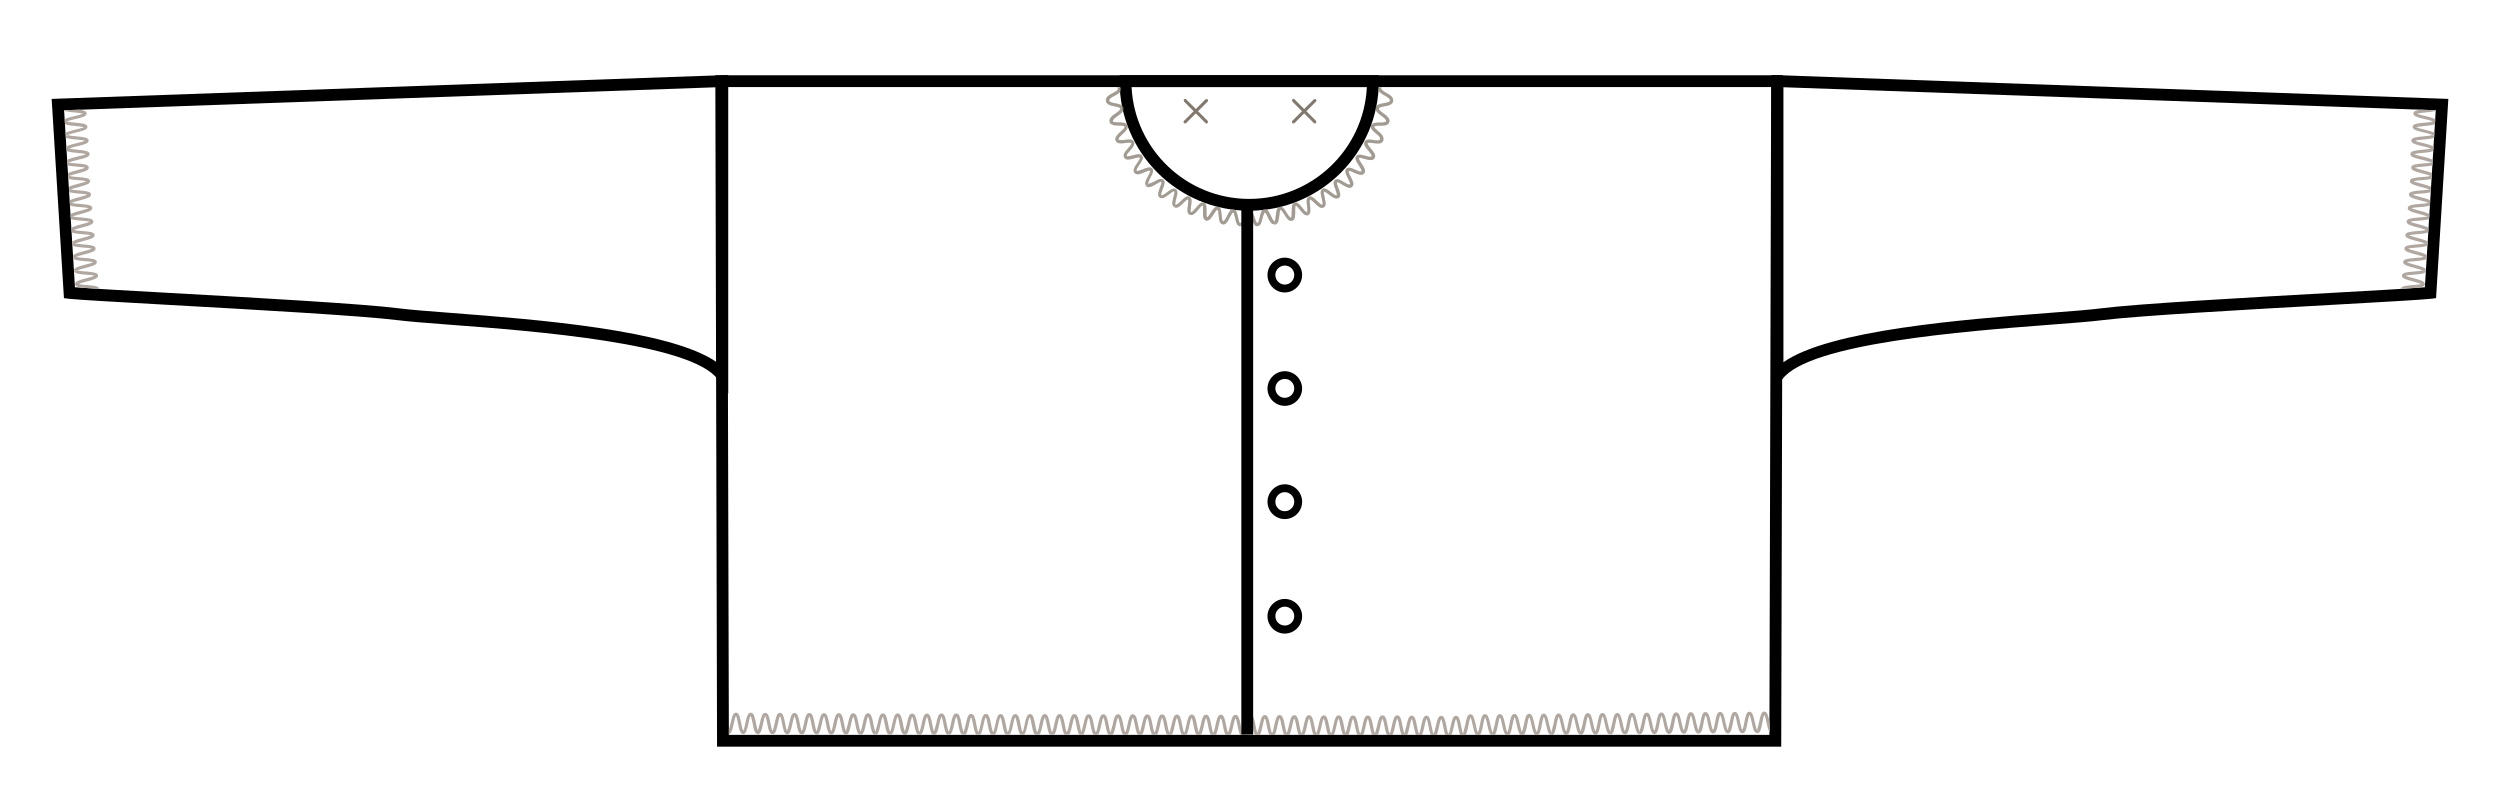 <?xml version="1.0" encoding="UTF-8"?><svg id="Livello_1" xmlns="http://www.w3.org/2000/svg" xmlns:xlink="http://www.w3.org/1999/xlink" viewBox="0 0 158.74 51.02"><defs><style>.cls-1,.cls-2,.cls-3,.cls-4,.cls-5,.cls-6,.cls-7{fill:none;}.cls-2{opacity:.5;}.cls-3{clip-path:url(#clippath-3);}.cls-4{clip-path:url(#clippath-4);}.cls-5{clip-path:url(#clippath-2);}.cls-6{clip-path:url(#clippath-1);}.cls-8{fill:#afa7a0;}.cls-9{fill:#82796e;}.cls-7{clip-path:url(#clippath);}</style><clipPath id="clippath"><polygon class="cls-1" points="46.3 40.26 46.28 46.63 112.38 46.69 112.4 41.66 46.3 40.26"/></clipPath><clipPath id="clippath-1"><polygon class="cls-1" points="7.91 6.86 4.07 7 4.77 18.24 8.72 18.49 7.91 6.86"/></clipPath><clipPath id="clippath-2"><polygon class="cls-1" points="150.83 6.86 154.67 7 153.97 18.24 150.02 18.49 150.83 6.86"/></clipPath><clipPath id="clippath-3"><rect class="cls-1" x="68.98" y="5.54" width="22.43" height="11.63"/></clipPath><clipPath id="clippath-4"><rect class="cls-1" x="68.98" y="5.54" width="22.43" height="11.63"/></clipPath></defs><path class="cls-1" d="m87.34,5.15h25.53l-.11,41.88H45.95l-.11-41.88h41.51Z"/><path d="m113.1,47.41H45.53l-.11-42.63h67.79l-.11,42.63Zm-66.82-.75h66.07l.11-41.13H46.17l.11,41.13Z"/><g class="cls-7"><path class="cls-8" d="m61.18,46.67c-.2,0-.26-.29-.33-.67-.03-.16-.08-.42-.13-.49-.05.07-.11.33-.14.49-.08.37-.14.66-.34.66h0c-.2,0-.26-.29-.33-.66-.03-.16-.08-.42-.13-.49-.05.07-.11.33-.14.49-.08.37-.14.66-.34.66h0v-.2s.1-.33.14-.5c.08-.37.14-.66.34-.66h0c.2,0,.26.29.33.66.03.16.08.42.13.49.05-.07.11-.33.14-.49.08-.37.14-.66.34-.66h0c.2,0,.26.29.33.66.03.17.09.47.15.51v.2Z"/><path class="cls-8" d="m59.32,46.67c-.2,0-.26-.29-.33-.66-.03-.16-.08-.42-.13-.49-.05.07-.11.33-.14.49-.08.37-.14.66-.34.66h0c-.2,0-.26-.29-.33-.66-.03-.16-.08-.42-.13-.49-.05.07-.11.33-.14.49-.08.37-.14.66-.34.66h0v-.2s.1-.33.14-.5c.08-.37.14-.66.34-.66h0c.2,0,.26.29.33.66.03.16.08.42.13.49.05-.07.11-.33.14-.49.08-.37.14-.66.34-.66h0c.2,0,.26.29.33.66.03.17.09.47.15.51v.2Z"/><path class="cls-8" d="m57.45,46.66c-.2,0-.26-.29-.33-.66-.03-.16-.08-.42-.13-.49-.05.07-.11.33-.14.49-.08.37-.14.66-.34.66h0c-.2,0-.26-.29-.33-.66-.03-.16-.08-.42-.13-.49-.05.07-.11.33-.14.49-.08.37-.14.66-.33.66h0v-.2s.1-.33.14-.5c.08-.37.14-.66.34-.66h0c.2,0,.26.29.33.66.03.16.08.42.13.49.05-.07.11-.33.14-.49.08-.37.14-.66.34-.66h0c.2,0,.26.29.33.66.03.17.09.47.15.51l-.02.2Z"/><path class="cls-8" d="m55.58,46.65c-.2,0-.26-.29-.33-.66-.03-.16-.08-.42-.13-.49-.05.07-.11.33-.14.49-.08.37-.14.66-.34.66h0c-.2,0-.26-.29-.33-.66-.03-.16-.08-.42-.13-.49-.05.07-.11.33-.14.49-.08.37-.14.66-.34.66h0v-.2s.1-.33.14-.5c.08-.37.14-.66.34-.66h0c.2,0,.26.29.33.66.03.16.08.42.13.49.05-.07.11-.33.14-.49.08-.37.14-.66.34-.66h0c.2,0,.26.29.33.66.03.17.09.47.15.51v.2Z"/><path class="cls-8" d="m53.72,46.64c-.2,0-.26-.29-.33-.66-.03-.16-.08-.42-.13-.49-.05.07-.11.33-.14.49-.08.37-.14.66-.34.66h0c-.2,0-.26-.29-.33-.66-.03-.16-.08-.42-.13-.49-.05.07-.11.33-.14.49-.08.37-.14.66-.34.66h0v-.2s.1-.33.14-.5c.08-.37.14-.66.34-.66h0c.2,0,.26.29.33.66.03.16.08.42.13.49.05-.07.11-.33.14-.49.08-.37.14-.66.34-.66h0c.2,0,.26.29.33.66.03.17.09.47.15.51v.2Z"/><path class="cls-8" d="m51.85,46.63c-.2,0-.26-.29-.33-.66-.03-.16-.08-.42-.13-.49-.05.07-.11.33-.14.49-.08.37-.14.66-.34.66h0c-.2,0-.26-.29-.33-.66-.03-.16-.08-.42-.13-.49-.05.07-.11.33-.14.49-.08.37-.14.66-.34.66h0v-.2s.1-.33.14-.5c.08-.37.14-.66.34-.66h0c.2,0,.26.29.33.66.03.16.08.42.13.49.05-.07.11-.33.14-.49.08-.37.14-.66.34-.66h0c.2,0,.26.29.33.66.03.17.09.47.15.51v.2Z"/><path class="cls-8" d="m49.99,46.62c-.2,0-.26-.29-.33-.66-.03-.16-.08-.42-.13-.49-.05.07-.11.33-.14.49-.08.37-.14.66-.34.66h0c-.2,0-.26-.29-.33-.66-.03-.16-.08-.42-.13-.49-.05.07-.11.33-.14.49-.08.37-.14.66-.34.66h0v-.2s.1-.33.14-.5c.08-.37.14-.66.34-.66h0c.2,0,.26.29.33.66.03.16.08.42.13.49.05-.07.11-.33.14-.49.08-.37.14-.66.33-.66h0c.2,0,.26.29.33.66.03.17.09.47.15.51v.2Z"/><path class="cls-8" d="m48.12,46.61c-.2,0-.26-.29-.33-.66-.03-.16-.08-.42-.13-.49-.05.07-.11.33-.14.49-.08.37-.14.66-.33.66h0c-.2,0-.26-.29-.33-.66-.03-.16-.08-.42-.13-.49-.05.07-.11.33-.14.49-.08.37-.14.66-.34.66h0v-.2s.1-.33.14-.5c.08-.37.14-.66.34-.66h0c.2,0,.26.29.33.66.03.16.08.42.13.49.05-.07.11-.33.14-.49.08-.37.14-.66.34-.66h0c.2,0,.25.29.33.66.03.17.09.47.15.51v.2Z"/><path class="cls-8" d="m46.25,46.6c-.2,0-.26-.29-.33-.66-.03-.17-.09-.47-.15-.51l.02-.2c.2,0,.26.29.33.66.03.17.09.47.15.51v.2Z"/><path class="cls-8" d="m92.91,46.81c-.2,0-.26-.29-.33-.66-.03-.16-.08-.42-.13-.49-.05.07-.11.33-.14.49-.08.37-.14.66-.34.66h0c-.2,0-.26-.29-.33-.66-.03-.16-.08-.42-.13-.49-.05.07-.11.33-.14.49-.08.37-.14.66-.34.66h0v-.2s.1-.33.14-.5c.08-.37.14-.66.34-.66h0c.2,0,.26.29.33.66.03.16.08.42.13.49.05-.07.11-.33.14-.49.08-.37.14-.66.34-.66h0c.2,0,.26.29.33.66.03.17.09.47.15.51v.2Z"/><path class="cls-8" d="m91.04,46.8c-.2,0-.26-.29-.33-.66-.03-.16-.08-.42-.13-.49-.05.07-.11.33-.14.49-.08.37-.14.66-.34.66h0c-.2,0-.25-.29-.33-.66-.03-.16-.08-.42-.13-.49-.05.07-.11.33-.14.49-.08.37-.14.66-.34.66h0v-.2s.1-.33.14-.5c.08-.37.14-.66.34-.66h0c.2,0,.26.29.33.66.03.16.08.42.13.49.05-.07.11-.33.14-.49.08-.37.14-.66.33-.66h0c.2,0,.26.29.33.66.03.17.09.47.15.51v.2Z"/><path class="cls-8" d="m89.18,46.79c-.2,0-.26-.29-.33-.67-.03-.16-.08-.42-.13-.49-.05.07-.11.33-.14.49-.08.37-.14.66-.34.66h0c-.2,0-.26-.29-.33-.66-.03-.16-.08-.42-.13-.49-.05.07-.11.33-.14.49-.08.37-.14.66-.34.66h0v-.2s.1-.33.14-.5c.08-.37.14-.66.34-.66h0c.2,0,.26.29.33.66.03.16.08.42.13.49.05-.07.11-.33.14-.49.08-.37.14-.66.34-.66h0c.2,0,.26.29.33.66.03.17.09.47.15.51v.2Z"/><path class="cls-8" d="m87.31,46.79c-.2,0-.26-.29-.33-.66-.03-.16-.08-.42-.13-.49-.05.07-.11.33-.14.49-.08.37-.14.66-.34.66h0c-.2,0-.26-.29-.33-.66-.03-.16-.08-.42-.13-.49-.05.07-.11.33-.14.49-.08.37-.14.66-.34.66h0v-.2s.1-.33.14-.5c.08-.37.14-.66.34-.66h0c.2,0,.26.29.33.66.03.16.08.42.13.49.05-.07.11-.33.14-.49.08-.37.14-.66.34-.66h0c.2,0,.26.29.33.66.03.17.09.47.15.51v.2Z"/><path class="cls-8" d="m85.45,46.78c-.2,0-.25-.29-.33-.66-.03-.16-.08-.42-.13-.49-.05.07-.11.33-.14.49-.08.37-.14.66-.34.66h0c-.2,0-.26-.29-.33-.66-.03-.16-.08-.42-.13-.49-.05.07-.11.33-.14.49-.08.37-.14.66-.33.66h0v-.2s.1-.33.14-.5c.08-.37.14-.66.34-.66h0c.2,0,.25.29.33.66.03.16.08.42.13.49.05-.07.11-.33.14-.49.08-.37.14-.66.34-.66h0c.2,0,.26.29.33.67.03.17.09.46.15.5l-.02.2Z"/><path class="cls-8" d="m83.58,46.77c-.2,0-.26-.29-.33-.66-.03-.16-.08-.42-.13-.49-.05.07-.11.33-.14.49-.08.37-.14.66-.34.66h0c-.2,0-.26-.29-.33-.66-.03-.16-.08-.42-.13-.49-.05.07-.11.33-.14.49-.08.37-.14.66-.34.66h0v-.2s.1-.33.14-.5c.08-.37.14-.66.34-.66h0c.2,0,.26.29.33.66.03.16.08.42.13.49.05-.07.11-.33.14-.49.08-.37.14-.66.34-.66h0c.2,0,.26.29.33.66.03.17.09.47.15.51v.2Z"/><path class="cls-8" d="m81.71,46.76c-.2,0-.26-.29-.33-.66-.03-.16-.08-.42-.13-.49-.05.07-.11.33-.14.49-.08.37-.14.66-.34.66h0c-.2,0-.26-.29-.33-.66-.03-.16-.08-.42-.13-.49-.05.07-.11.33-.14.49-.08.37-.14.66-.34.66h0v-.2s.1-.33.14-.5c.08-.37.14-.66.34-.66h0c.2,0,.26.29.33.66.03.16.08.42.13.49.05-.07.11-.33.14-.49.08-.37.14-.66.34-.66h0c.2,0,.26.29.33.66.03.17.09.47.15.51v.2Z"/><path class="cls-8" d="m79.85,46.75c-.2,0-.26-.29-.33-.66-.03-.16-.08-.42-.13-.49-.05.07-.11.33-.14.49-.08.37-.14.66-.34.66h0c-.2,0-.26-.29-.33-.66-.03-.16-.08-.42-.13-.49-.05.07-.11.33-.14.49-.08.37-.14.66-.34.66h0v-.2s.1-.33.14-.5c.08-.37.14-.66.34-.66h0c.2,0,.26.29.33.66.03.16.08.42.13.49.05-.07.11-.33.14-.49.08-.37.14-.66.34-.66h0c.2,0,.26.29.33.66.03.17.09.47.15.51v.2Z"/><path class="cls-8" d="m77.98,46.74c-.2,0-.26-.29-.33-.66-.03-.16-.08-.42-.13-.49-.05.07-.11.33-.14.49-.08.37-.14.66-.34.66h0c-.2,0-.26-.29-.33-.66-.03-.16-.08-.42-.13-.49-.05.07-.11.33-.14.49-.08.37-.14.66-.34.66h0v-.2s.1-.33.14-.5c.08-.37.14-.66.34-.66h0c.2,0,.26.29.33.66.03.16.08.42.13.49.05-.07.11-.33.14-.49.08-.37.14-.66.34-.66h0c.2,0,.26.29.33.66.03.17.09.47.15.51v.2Z"/><path class="cls-8" d="m76.12,46.73c-.2,0-.26-.29-.33-.66-.03-.16-.08-.42-.13-.49-.05.07-.11.33-.14.49-.08.37-.14.66-.33.66h0c-.2,0-.26-.29-.33-.66-.03-.16-.08-.42-.13-.49-.05.07-.11.33-.14.49-.08.37-.14.66-.34.66h0v-.2s.1-.33.14-.5c.08-.37.14-.66.34-.66h0c.2,0,.26.29.33.66.03.16.08.42.13.49.05-.07.11-.33.14-.49.08-.37.14-.66.34-.66h0c.2,0,.26.29.33.66.03.17.09.46.15.5v.2Z"/><path class="cls-8" d="m74.25,46.72c-.2,0-.26-.29-.33-.66-.03-.16-.08-.42-.13-.49-.05.07-.11.33-.14.49-.08.37-.14.66-.34.66h0c-.2,0-.26-.29-.33-.66-.03-.16-.08-.42-.13-.49-.05.07-.11.33-.14.49-.08.37-.14.66-.34.66h0v-.2s.1-.33.14-.5c.08-.37.14-.66.34-.66h0c.2,0,.26.29.33.66.03.16.08.42.13.49.05-.07.11-.33.14-.49.08-.37.14-.66.34-.66h0c.2,0,.26.29.33.66.03.17.09.47.15.51v.2Z"/><path class="cls-8" d="m72.39,46.71c-.2,0-.26-.29-.33-.66-.03-.16-.08-.42-.13-.49-.05.07-.11.33-.14.49-.08.37-.14.66-.34.66h0c-.2,0-.26-.29-.33-.66-.03-.16-.08-.42-.13-.49-.05.07-.11.33-.14.49-.08.37-.14.66-.34.66h0v-.2s.1-.33.14-.5c.08-.37.14-.66.34-.66h0c.2,0,.26.29.33.66.03.16.08.42.13.49.05-.07.11-.33.14-.49.08-.37.14-.66.34-.66h0c.2,0,.26.29.33.66.03.17.09.47.15.51v.2Z"/><path class="cls-8" d="m70.52,46.71c-.2,0-.26-.29-.33-.66-.03-.16-.08-.42-.13-.49-.05.07-.11.33-.14.49-.08.37-.14.66-.34.66h0c-.2,0-.26-.29-.33-.66-.03-.16-.08-.42-.13-.49-.05.07-.11.33-.14.49-.08.37-.14.66-.33.66h0v-.2s.11-.33.14-.5c.08-.37.14-.66.33-.66h0c.2,0,.26.29.33.66.03.16.08.42.13.49.05-.07.11-.33.14-.49.08-.37.14-.66.34-.66h0c.2,0,.26.29.33.66.03.17.09.47.15.51v.2Z"/><path class="cls-8" d="m65.84,46.7h0c-.2,0-.26-.29-.33-.67-.03-.16-.08-.42-.13-.49-.05.07-.11.33-.14.49-.08.36-.14.65-.33.66h0c-.19,0-.25-.3-.32-.66-.03-.16-.08-.42-.13-.49-.05.07-.11.33-.14.49-.08.37-.14.66-.34.66h0c-.2,0-.26-.29-.33-.66-.03-.16-.08-.42-.13-.49-.05.07-.11.33-.14.49-.08.37-.13.66-.33.66h0c-.2,0-.26-.29-.33-.66-.03-.16-.08-.42-.13-.49-.05.07-.11.33-.14.49-.08.37-.14.66-.33.66h0c-.2,0-.26-.29-.33-.66-.03-.16-.08-.42-.13-.49-.05.07-.11.33-.14.49-.08.37-.14.66-.34.66h0v-.2s.1-.33.14-.5c.08-.37.14-.66.34-.66h0c.2,0,.26.29.33.66.03.16.08.42.13.49.05-.07.11-.33.14-.49.08-.37.14-.66.34-.66h0c.2,0,.26.29.33.67.03.16.08.42.13.49.05-.07.1-.33.14-.49.08-.37.13-.66.33-.66h0c.2,0,.26.29.33.66.03.16.08.42.13.49.05-.07.11-.33.14-.49.08-.37.14-.66.34-.66h0c.2,0,.26.29.33.66.03.16.08.42.13.49.04-.07.1-.33.13-.49.08-.37.14-.66.34-.66h0c.2,0,.26.29.33.66.03.16.08.42.13.49.05-.07.11-.33.14-.49.08-.37.14-.66.34-.66h0c.2,0,.26.29.33.66.03.16.08.42.13.49.05-.07.11-.33.14-.49.08-.37.14-.66.34-.66h0c.2,0,.26.29.33.66.03.16.08.42.13.49.05-.07.11-.33.14-.49.08-.37.14-.66.34-.66h0c.2,0,.26.29.33.66.03.17.09.47.15.51l-.02.2c-.2,0-.26-.29-.33-.66-.03-.16-.08-.42-.13-.49-.05.07-.11.33-.14.49-.08.37-.14.66-.34.66h0c-.2,0-.26-.29-.33-.66-.03-.16-.08-.42-.13-.49-.05.07-.11.33-.14.49-.08.37-.14.66-.34.66h0c-.2,0-.26-.29-.33-.66-.03-.16-.08-.42-.13-.49-.05.07-.11.33-.14.49-.08.37-.14.66-.34.66Z"/><path class="cls-8" d="m111.57,46.55v-.2s.09-.33.13-.5c.07-.37.12-.66.32-.67h0c.2,0,.26.29.34.66.03.16.09.42.14.49.05-.07.1-.33.13-.49.07-.37.12-.66.32-.67v.2s.01,0,.02,0c-.06.04-.11.33-.14.51-.07.37-.12.66-.32.67h0c-.2,0-.26-.29-.34-.66-.03-.16-.09-.42-.14-.49-.05.07-.1.33-.13.49-.07.37-.12.67-.32.67Z"/><path class="cls-8" d="m109.7,46.57v-.2s.09-.33.13-.5c.07-.37.12-.67.32-.67.2,0,.26.29.34.66.03.16.09.42.14.49.05-.07.1-.33.13-.49.07-.37.12-.67.32-.67h0c.2,0,.26.29.34.66.04.17.1.46.16.5v.2h-.01c-.2,0-.26-.29-.34-.66-.03-.16-.09-.42-.14-.49-.05.07-.1.33-.13.49-.07.37-.12.67-.32.67h0c-.2,0-.26-.29-.34-.66-.03-.16-.09-.42-.14-.49-.05.07-.1.33-.13.49-.07.37-.12.67-.32.67Z"/><path class="cls-8" d="m107.84,46.58v-.2s.09-.33.13-.5c.07-.37.12-.67.32-.67h0c.2,0,.26.29.34.66.03.16.09.42.14.49.05-.07.1-.33.13-.49.07-.37.12-.67.32-.67h0c.2,0,.26.29.34.66.04.17.1.47.16.5v.2h-.01c-.2,0-.26-.29-.34-.66-.03-.16-.09-.42-.14-.49-.05.07-.1.33-.13.49-.07.37-.12.67-.32.67-.21,0-.26-.29-.34-.66-.03-.16-.09-.42-.14-.49-.05.07-.1.33-.13.49-.07.37-.12.66-.32.67Z"/><path class="cls-8" d="m105.97,46.6v-.2s.09-.33.13-.5c.07-.37.12-.66.33-.67.2,0,.26.29.34.66.03.16.09.42.14.49.05-.07.1-.33.13-.49.07-.37.12-.66.32-.67h0c.2,0,.26.29.34.66.04.17.1.46.16.5v.2h-.01c-.2,0-.26-.29-.34-.66-.03-.16-.09-.42-.14-.49-.05.07-.1.33-.13.49-.07.37-.12.66-.32.67h0c-.2,0-.26-.29-.34-.66-.03-.16-.09-.42-.14-.49-.05.07-.1.33-.13.49-.07.37-.12.66-.32.67Z"/><path class="cls-8" d="m104.11,46.62v-.2s.09-.33.13-.5c.07-.37.12-.67.32-.67h0c.2,0,.26.29.34.66.03.16.09.42.14.49.05-.07.1-.33.13-.49.07-.37.12-.66.32-.67h0c.2,0,.26.29.34.66.04.17.1.47.16.5v.2h-.01c-.2,0-.26-.29-.34-.66-.03-.16-.09-.42-.14-.49-.05.07-.1.33-.13.49-.07.37-.12.66-.32.67h0c-.2,0-.26-.29-.34-.66-.03-.16-.09-.42-.14-.49-.05.07-.1.33-.13.49-.07.37-.12.66-.32.67Z"/><path class="cls-8" d="m102.24,46.64v-.2s.09-.33.13-.5c.07-.37.12-.66.32-.67h0c.2,0,.26.29.34.66.03.16.09.42.14.49.05-.07.1-.33.13-.49.07-.37.12-.66.32-.67h0c.2,0,.26.29.34.66.04.17.1.46.16.5v.2h-.01c-.2,0-.26-.29-.34-.66-.03-.16-.09-.42-.14-.49-.05.07-.1.33-.13.49-.07.37-.12.66-.32.67h0c-.2,0-.26-.29-.34-.66-.03-.16-.09-.42-.14-.49-.05.07-.1.33-.13.49-.07.37-.12.66-.32.67Z"/><path class="cls-8" d="m100.37,46.65v-.2s.09-.33.13-.5c.07-.37.12-.66.32-.67h0c.2,0,.26.29.34.66.03.16.09.42.14.49.05-.07.1-.33.13-.49.07-.37.12-.66.32-.67h0c.2,0,.26.29.34.66.04.17.1.46.16.5v.2h-.01c-.2,0-.26-.29-.34-.66-.03-.16-.09-.42-.14-.49-.05.07-.1.33-.13.49-.07.37-.12.66-.32.67h0c-.2,0-.26-.29-.34-.66-.03-.16-.09-.42-.14-.49-.05.07-.1.33-.13.49-.07.37-.12.66-.32.67Z"/><path class="cls-8" d="m98.51,46.67v-.2s.09-.33.13-.5c.07-.37.12-.66.32-.67h0c.2,0,.26.29.34.66.03.16.09.42.14.49.05-.07.1-.33.13-.49.07-.37.12-.66.32-.67h0c.2,0,.26.29.34.66.04.17.1.46.16.5v.2h-.01c-.2,0-.26-.29-.34-.66-.03-.16-.09-.42-.14-.49-.05.07-.1.33-.13.49-.07.37-.12.66-.32.67h0c-.2,0-.26-.29-.34-.66-.03-.16-.09-.42-.14-.49-.05.07-.1.33-.13.49-.07.37-.12.66-.32.67Z"/><path class="cls-8" d="m96.64,46.69v-.2s.09-.33.13-.5c.07-.37.12-.66.32-.67h0c.2,0,.26.29.34.66.03.16.09.42.14.49.05-.07.1-.33.13-.49.07-.37.12-.66.32-.67h0c.2,0,.26.29.34.66.04.17.1.47.16.5v.2h-.01c-.2,0-.26-.29-.34-.66-.03-.16-.09-.42-.14-.49-.05.07-.1.33-.13.49-.07.37-.12.66-.32.67h0c-.2,0-.26-.29-.34-.66-.03-.16-.09-.42-.14-.49-.05.07-.1.33-.13.49-.07.37-.12.67-.32.67Z"/><path class="cls-8" d="m94.78,46.71v-.2s.09-.33.13-.5c.07-.37.12-.66.32-.67h0c.2,0,.26.29.34.66.03.16.09.42.14.49.05-.07.1-.33.13-.49.07-.37.12-.66.32-.67h0c.2,0,.26.29.34.66.04.17.1.47.16.5v.2h-.01c-.2,0-.26-.29-.34-.66-.03-.16-.09-.42-.14-.49-.05.07-.1.33-.13.49-.07.37-.12.66-.32.67h0c-.2,0-.26-.29-.34-.66-.03-.16-.09-.42-.14-.49-.05.07-.1.33-.13.49-.07.37-.12.66-.32.67Z"/><path class="cls-8" d="m92.91,46.72v-.2s.09-.33.13-.5c.07-.37.12-.67.32-.67h0c.2,0,.26.29.34.66.03.16.09.42.14.49.05-.07.1-.33.13-.49.07-.37.12-.66.32-.67h0c.2,0,.26.29.34.66.04.17.1.47.16.5v.2h-.01c-.2,0-.26-.29-.34-.66-.03-.16-.09-.42-.14-.49-.05.07-.1.33-.13.49-.07.37-.12.66-.32.67h0c-.2,0-.26-.29-.34-.66-.03-.16-.09-.42-.14-.49-.05.07-.1.33-.13.49-.07.37-.12.67-.32.67Z"/></g><path class="cls-1" d="m154.33,18.59c-1.63.18-17.35.91-20.89,1.36s-18.33.86-20.57,3.91V5.15s42.2,1.49,42.2,1.49l-.74,11.95Z"/><path d="m112.49,25V4.76s42.97,1.52,42.97,1.52l-.78,12.65-.31.04c-.62.07-3.15.21-6.35.39-5.2.29-12.32.69-14.53.97-.72.09-1.88.18-3.33.29-5.35.41-15.3,1.17-16.99,3.46l-.68.92Zm.75-19.46v17.46c2.91-2.06,11.52-2.72,16.85-3.13,1.45-.11,2.59-.2,3.3-.29,2.24-.29,9.37-.69,14.58-.98,2.68-.15,5.05-.28,6-.36l.69-11.24-41.42-1.46Z"/><path class="cls-1" d="m4.41,18.59c1.63.18,17.35.91,20.89,1.36,3.54.45,18.33.86,20.57,3.91V5.15S3.68,6.64,3.68,6.64l.74,11.95Z"/><path d="m46.25,25l-.68-.92c-1.69-2.29-11.64-3.06-16.99-3.46-1.46-.11-2.61-.2-3.33-.29-2.21-.28-9.33-.68-14.53-.97-3.2-.18-5.73-.32-6.35-.39l-.31-.04-.78-12.65,42.96-1.52v20.24ZM4.77,18.24c.95.08,3.31.21,6,.36,5.21.29,12.35.69,14.58.98.7.09,1.85.18,3.3.29,5.33.41,13.94,1.07,16.86,3.13V5.54S4.07,7,4.07,7l.69,11.24Z"/><path d="m79.32,13.38c-4.54,0-8.23-3.69-8.23-8.23v-.38h16.46v.38c0,4.54-3.69,8.23-8.23,8.23Zm-7.47-7.85c.2,3.95,3.47,7.1,7.47,7.1s7.28-3.15,7.47-7.1h-14.94Z"/><path class="cls-9" d="m75.25,7.84s-.05,0-.07-.03c-.04-.04-.04-.1,0-.14l1.36-1.36s.1-.04.14,0,.04.1,0,.14l-1.36,1.36s-.04.03-.07.03Z"/><path class="cls-9" d="m76.61,7.84s-.05,0-.07-.03l-1.36-1.36s-.04-.1,0-.14.1-.04.14,0l1.36,1.36s.04.1,0,.14c-.02.02-.04.03-.07.03Z"/><path class="cls-9" d="m82.13,7.84s-.05,0-.07-.03c-.04-.04-.04-.1,0-.14l1.36-1.36s.1-.04.14,0,.04.1,0,.14l-1.36,1.36s-.04.03-.07.03Z"/><path class="cls-9" d="m83.49,7.84s-.05,0-.07-.03l-1.36-1.36s-.04-.1,0-.14.1-.04.14,0l1.36,1.36s.04.1,0,.14c-.02.02-.04.03-.07.03Z"/><g class="cls-6"><path class="cls-8" d="m4.46,12.05s0-.01,0-.02l-.2.02c-.02-.19.29-.27.7-.38.16-.04.42-.11.52-.16-.11-.04-.37-.06-.54-.07-.43-.04-.74-.06-.76-.25-.02-.19.29-.27.7-.38.16-.04.42-.11.52-.16-.11-.04-.37-.06-.54-.07-.43-.04-.74-.06-.76-.25l.2-.02s0-.02,0-.02c.05.05.39.08.58.09.43.03.74.06.76.25.02.19-.29.27-.7.38-.16.04-.42.11-.52.16.11.04.37.06.54.07.43.04.74.06.76.25s-.29.27-.7.38c-.19.05-.51.13-.56.19Z"/><path class="cls-8" d="m4.6,13.77s0-.01,0-.03l-.2.02c-.02-.19.29-.27.7-.38.16-.04.42-.11.52-.16-.11-.04-.37-.06-.54-.07-.43-.04-.74-.06-.76-.25-.02-.19.29-.27.7-.38.16-.04.42-.11.52-.16-.11-.04-.37-.06-.54-.07-.43-.04-.74-.06-.76-.25l.2-.02s0-.02,0-.02c.05.05.38.08.58.09.43.04.74.06.76.25s-.29.27-.7.38c-.16.04-.42.11-.52.16.11.04.37.06.54.07.43.04.74.06.76.25s-.29.27-.7.38c-.19.05-.51.13-.56.19Z"/><path class="cls-8" d="m4.75,15.49s0-.01,0-.03l-.2.02c-.02-.19.29-.27.7-.38.16-.04.42-.11.52-.16-.11-.04-.37-.06-.54-.07-.43-.04-.74-.06-.76-.25s.29-.27.7-.38c.16-.04.42-.11.52-.16-.11-.04-.37-.06-.54-.07-.43-.03-.74-.06-.76-.25l.2-.02s0-.02,0-.02c.05.05.38.08.58.09.43.04.74.06.76.25s-.29.27-.7.38c-.16.04-.42.11-.52.16.11.04.37.06.54.07.43.04.74.06.76.25s-.29.27-.7.38c-.19.05-.51.13-.56.19Z"/><path class="cls-8" d="m4.89,17.2s0-.01,0-.03l-.2.02c-.02-.19.29-.27.7-.38.16-.04.42-.11.52-.16-.11-.04-.37-.06-.54-.07-.43-.04-.74-.06-.76-.25s.29-.27.7-.38c.16-.04.42-.11.52-.16-.11-.04-.37-.06-.54-.07-.43-.04-.74-.06-.76-.25l.2-.02s0-.02,0-.02c.05.05.39.08.58.09.43.04.74.06.76.25.02.19-.29.27-.7.38-.16.04-.42.11-.52.16.11.04.37.06.54.07.43.04.74.06.76.25.02.19-.29.27-.7.38-.19.05-.51.13-.56.19Z"/><path class="cls-8" d="m6.11,18.39c-.05-.05-.39-.08-.58-.09-.43-.04-.74-.06-.76-.25s.29-.27.7-.38c.16-.04.42-.11.52-.16-.11-.04-.37-.06-.54-.07-.43-.04-.74-.06-.76-.25l.2-.02s0-.02,0-.02c.05.05.39.08.58.09.43.04.74.06.76.25.02.19-.29.27-.7.38-.16.04-.42.11-.52.16.11.04.37.06.54.07.43.04.74.06.76.25l-.2.02s0,.02,0,.02Z"/><path class="cls-8" d="m4.29,8.61s0-.01,0-.03h-.2c-.01-.18.29-.25.71-.35.16-.04.42-.1.52-.15-.11-.04-.37-.06-.54-.08-.43-.04-.74-.07-.75-.27-.01-.19.29-.26.71-.36.16-.04.42-.1.52-.15-.11-.04-.37-.06-.54-.08-.43-.04-.74-.07-.75-.26h.2s0-.04,0-.04c.05.05.38.08.58.1.43.04.74.07.75.26.01.19-.29.26-.71.36-.17.04-.42.1-.53.15.11.04.37.07.54.08.43.04.74.07.75.26.01.19-.29.26-.71.36-.19.05-.52.12-.56.18Z"/><path class="cls-8" d="m4.41,10.32s0-.01,0-.03h-.2c-.01-.18.29-.25.71-.35.17-.04.42-.1.53-.15-.11-.04-.37-.07-.54-.08-.43-.04-.74-.07-.75-.26-.01-.19.29-.26.71-.36.16-.04.42-.1.52-.15-.11-.04-.37-.07-.54-.08-.43-.04-.74-.07-.75-.26h.2s0-.04,0-.04c.05.05.38.08.58.1.43.04.74.07.75.26.01.19-.29.26-.71.36-.16.04-.42.1-.52.15.11.04.37.06.54.08.43.04.74.07.75.27.01.19-.29.26-.71.36-.19.05-.52.12-.56.18Z"/></g><g class="cls-5"><path class="cls-8" d="m154.28,12.05s0-.01,0-.02l.2.02c.02-.19-.29-.27-.7-.38-.16-.04-.42-.11-.52-.16.11-.04.37-.06.54-.07.43-.04.74-.06.76-.25.02-.19-.29-.27-.7-.38-.16-.04-.42-.11-.52-.16.11-.04.37-.06.54-.07.43-.04.74-.06.76-.25l-.2-.02s0-.02,0-.02c-.05.05-.39.08-.58.09-.43.03-.74.06-.76.25-.02.19.29.27.7.38.16.04.42.11.52.16-.11.04-.37.06-.54.07-.43.04-.74.06-.76.25s.29.27.7.38c.19.05.51.13.56.19Z"/><path class="cls-8" d="m154.14,13.77s0-.01,0-.03l.2.02c.02-.19-.29-.27-.7-.38-.16-.04-.42-.11-.52-.16.11-.04.37-.06.54-.07.43-.04.74-.06.76-.25.02-.19-.29-.27-.7-.38-.16-.04-.42-.11-.52-.16.11-.04.37-.06.54-.07.43-.04.74-.06.76-.25l-.2-.02s0-.02,0-.02c-.05.05-.38.08-.58.09-.43.04-.74.06-.76.25s.29.27.7.38c.16.04.42.11.52.16-.11.04-.37.06-.54.07-.43.04-.74.06-.76.25s.29.27.7.38c.19.05.51.13.56.19Z"/><path class="cls-8" d="m153.99,15.49s0-.01,0-.03l.2.02c.02-.19-.29-.27-.7-.38-.16-.04-.42-.11-.52-.16.11-.04.37-.06.54-.07.43-.04.74-.06.76-.25s-.29-.27-.7-.38c-.16-.04-.42-.11-.52-.16.11-.04.37-.06.54-.07.43-.03.74-.06.76-.25l-.2-.02s0-.02,0-.02c-.05.05-.38.08-.58.09-.43.04-.74.06-.76.25s.29.27.7.38c.16.04.42.11.52.16-.11.04-.37.06-.54.07-.43.04-.74.06-.76.25s.29.27.7.38c.19.05.51.13.56.19Z"/><path class="cls-8" d="m153.85,17.2s0-.01,0-.03l.2.02c.02-.19-.29-.27-.7-.38-.16-.04-.42-.11-.52-.16.11-.04.37-.06.54-.07.43-.04.74-.06.76-.25s-.29-.27-.7-.38c-.16-.04-.42-.11-.52-.16.11-.04.37-.06.54-.07.43-.04.74-.06.76-.25l-.2-.02s0-.02,0-.02c-.05.05-.39.08-.58.09-.43.04-.74.06-.76.25-.02.19.29.27.7.38.16.04.42.11.52.16-.11.04-.37.06-.54.07-.43.04-.74.06-.76.25-.02.19.29.27.7.38.19.05.51.13.56.19Z"/><path class="cls-8" d="m152.63,18.39c.05-.05.39-.08.58-.09.43-.04.74-.06.76-.25s-.29-.27-.7-.38c-.16-.04-.42-.11-.52-.16.11-.04.37-.06.54-.07.43-.04.74-.06.76-.25l-.2-.02s0-.02,0-.02c-.05.05-.39.08-.58.09-.43.04-.74.06-.76.25-.02.19.29.27.7.38.16.04.42.11.52.16-.11.04-.37.06-.54.07-.43.04-.74.06-.76.25l.2.02s0,.02,0,.02Z"/><path class="cls-8" d="m154.45,8.61s0-.01,0-.03h.2c.01-.18-.29-.25-.71-.35-.16-.04-.42-.1-.52-.15.11-.04.37-.06.54-.08.43-.04.74-.07.75-.27.01-.19-.29-.26-.71-.36-.16-.04-.42-.1-.52-.15.11-.04.37-.06.54-.08.43-.04.74-.07.75-.26h-.2s0-.04,0-.04c-.05.05-.38.08-.58.1-.43.04-.74.07-.75.26-.01.19.29.26.71.36.17.04.42.1.53.15-.11.04-.37.07-.54.08-.43.04-.74.07-.75.26-.01.19.29.26.71.36.19.05.52.12.56.18Z"/><path class="cls-8" d="m154.33,10.32s0-.01,0-.03h.2c.01-.18-.29-.25-.71-.35-.17-.04-.42-.1-.53-.15.11-.04.37-.07.54-.08.43-.04.74-.07.75-.26.01-.19-.29-.26-.71-.36-.16-.04-.42-.1-.52-.15.11-.04.37-.07.54-.08.43-.04.74-.07.75-.26h-.2s0-.04,0-.04c-.05.05-.38.08-.58.1-.43.04-.74.07-.75.26-.01.19.29.26.71.36.16.04.42.1.52.15-.11.04-.37.06-.54.08-.43.04-.74.07-.75.27-.01.19.29.26.71.36.19.05.52.12.56.18Z"/></g><g class="cls-3"><g class="cls-2"><path class="cls-9" d="m83.06,13.66l-.08-.19c.06-.02.03-.27.01-.4-.03-.24-.06-.49.11-.58.17-.09.35.1.53.27.09.09.27.27.33.24.06-.03,0-.27-.04-.41-.06-.24-.12-.48.04-.59.16-.11.36.05.55.2.11.08.3.24.36.2l.12.16c-.18.13-.39-.04-.6-.2-.08-.07-.28-.21-.32-.19-.04.03.02.27.04.37.06.26.13.52-.06.63-.19.11-.38-.09-.57-.27-.08-.08-.26-.25-.3-.23-.04.02-.01.27,0,.37.03.26.07.53-.13.62Z"/><path class="cls-9" d="m80.94,14.26l-.03-.2c.06-.01.09-.26.1-.39.03-.24.05-.49.24-.54.19-.05.32.17.45.38.07.11.19.31.26.31,0,0,0,0,0,0,.06-.02.06-.27.06-.4,0-.24,0-.5.18-.56.17-.06.34.14.49.33.08.11.23.31.3.28l.08.19c-.2.08-.37-.13-.53-.34-.06-.08-.21-.26-.26-.26,0,0,0,0,0,0-.05.02-.04.26-.04.37,0,.26,0,.54-.2.59-.21.05-.35-.17-.49-.4-.06-.09-.19-.31-.24-.29-.05.01-.07.26-.08.36-.03.26-.06.53-.27.57Z"/><path class="cls-9" d="m79.84,14.37c-.21,0-.29-.25-.37-.5-.03-.1-.11-.33-.16-.33h0c-.05,0-.13.24-.17.33-.08.24-.17.49-.38.49,0,0,0,0-.01,0v-.2h.01c.07,0,.15-.23.19-.36.08-.23.17-.47.36-.47h0c.19,0,.27.24.35.47.04.12.12.36.18.36h0c.07,0,.12-.25.15-.38.05-.24.11-.48.3-.51.2-.03.3.21.4.43.06.12.16.34.22.34h0l.03.2c-.21.03-.33-.21-.44-.45-.04-.09-.15-.31-.2-.31h0s-.11.25-.13.35c-.06.26-.12.52-.33.53,0,0,0,0-.01,0Z"/><path class="cls-9" d="m78.75,14.37c-.22-.01-.27-.28-.33-.53-.02-.1-.07-.34-.12-.35h0c-.05,0-.16.22-.21.31-.11.22-.22.45-.41.45-.01,0-.03,0-.04,0-.22-.04-.24-.32-.26-.57,0-.1-.03-.35-.08-.36-.05,0-.19.2-.24.29-.14.22-.28.45-.5.39l.06-.19s0,0,0,0c.07,0,.19-.2.26-.31.14-.22.28-.42.46-.38.19.04.21.29.23.54.01.13.03.38.1.39.06,0,.18-.21.24-.33.1-.21.21-.43.38-.43,0,0,.02,0,.03,0,.19.02.24.27.29.51.03.13.08.37.14.38v.2Z"/><path class="cls-9" d="m76.58,14c-.21-.06-.2-.34-.19-.59,0-.09.01-.35-.03-.36,0,0,0,0,0,0-.06,0-.21.18-.27.26-.17.2-.34.41-.54.33-.2-.08-.16-.35-.12-.61.01-.1.05-.35,0-.37,0,0,0,0,0,0-.06,0-.22.16-.29.23-.19.18-.38.37-.58.27l.1-.17c.06.04.24-.14.34-.24.18-.18.36-.35.53-.26.17.08.14.34.1.58-.02.13-.06.38,0,.4.05.02.22-.17.31-.28.16-.2.32-.38.5-.32.18.06.17.32.17.56,0,.13-.01.38.05.4l-.05.19Z"/><path class="cls-9" d="m74.56,13.15c-.19-.11-.12-.37-.05-.63.03-.1.09-.34.05-.37-.04-.04-.24.12-.33.19-.21.16-.43.33-.6.2-.17-.13-.07-.38.02-.63.04-.1.13-.33.09-.36-.04-.04-.25.09-.35.15-.23.13-.46.27-.62.12l.14-.14s.26-.08.38-.15c.21-.12.43-.25.58-.12.15.13.05.36-.04.59-.05.12-.14.36-.09.4.05.05.25-.11.36-.19.21-.16.4-.3.56-.2.16.11.1.35.03.59-.04.13-.1.37-.04.4l-.1.17Z"/><path class="cls-9" d="m72.79,11.82c-.16-.15-.03-.39.1-.62.06-.1.17-.32.13-.36-.04-.04-.25.05-.36.1-.23.1-.49.21-.63.03-.13-.17.02-.4.17-.61.07-.1.21-.3.17-.35-.03-.05-.25.02-.37.05-.24.07-.52.14-.63-.06l.17-.1c.04.06.26,0,.41-.04.23-.06.47-.13.58.03.11.16-.04.37-.18.57-.09.13-.22.32-.18.38.04.05.26-.04.4-.09.22-.09.46-.19.59-.05.13.14,0,.37-.11.58-.07.13-.18.34-.13.39l-.14.14Z"/><path class="cls-9" d="m71.38,10.01c-.11-.19.07-.4.24-.59.1-.11.24-.28.21-.33-.03-.05-.24-.03-.37-.01-.25.03-.53.07-.62-.15-.08-.21.13-.4.31-.57.12-.1.28-.25.25-.32-.02-.06-.22-.07-.37-.07-.25,0-.53-.02-.59-.25l.19-.05c.02.09.23.1.41.1.24,0,.49.01.55.21.06.2-.13.37-.31.53-.13.12-.29.26-.26.34.03.07.25.05.41.03.24-.03.49-.06.57.12.09.18-.08.37-.24.56-.11.12-.26.29-.22.36l-.17.1Z"/><path class="cls-9" d="m70.46,7.73c-.06-.23.17-.39.38-.53.14-.1.3-.21.29-.3-.01-.08-.2-.12-.36-.15-.25-.05-.52-.1-.55-.35-.03-.24.22-.38.44-.49.15-.08.33-.18.32-.27,0-.09-.18-.16-.34-.22-.24-.09-.5-.2-.5-.46h.2c0,.12.16.19.38.27.21.08.45.18.47.4.01.22-.22.35-.43.46-.17.09-.34.18-.33.29.01.1.17.14.39.18.22.04.48.09.52.3.04.21-.17.36-.37.5-.15.11-.32.23-.3.32l-.19.05Z"/></g><g class="cls-2"><path class="cls-9" d="m84.99,12.58l-.12-.16c.05-.04-.03-.27-.08-.4-.09-.23-.18-.47-.03-.59.15-.12.36,0,.57.13.12.08.33.2.38.15.05-.05-.06-.27-.13-.4-.11-.22-.23-.45-.1-.59.13-.15.36-.04.58.06.13.06.35.16.39.1.04-.06-.09-.25-.17-.38-.14-.2-.28-.42-.17-.58.11-.17.35-.09.58-.03.14.04.36.11.4.04.04-.07-.11-.24-.21-.37-.16-.19-.33-.38-.24-.56.09-.18.33-.15.57-.11.11.02.24.04.32.02,0,0,.06,0,.08-.04.02-.03.02-.08,0-.15-.04-.08-.15-.17-.26-.26-.17-.14-.35-.29-.29-.48.07-.2.32-.2.55-.2.18,0,.38,0,.4-.09.02-.1-.14-.22-.29-.33-.2-.15-.41-.3-.37-.51.04-.21.29-.26.52-.3.22-.04.38-.07.39-.17.01-.11-.16-.21-.33-.31-.22-.12-.44-.25-.43-.47.01-.22.26-.31.47-.39.23-.08.37-.15.37-.26h.2c0,.27-.28.37-.5.45-.16.06-.33.12-.34.21,0,.1.17.2.33.29.22.12.46.26.43.51-.03.25-.32.3-.55.34-.16.03-.34.06-.35.14-.02.09.15.21.29.31.2.15.43.32.37.54-.06.24-.34.24-.59.24-.14,0-.34,0-.36.07-.02.06.12.17.22.26.12.1.25.21.32.34.05.15.05.26-.01.34-.08.11-.21.12-.22.12-.11.01-.24,0-.37-.02-.13-.02-.34-.05-.37,0-.03.06.11.23.21.35.17.2.35.41.23.6-.12.2-.39.12-.63.05-.11-.03-.33-.1-.36-.05-.03.05.1.25.17.35.15.22.3.45.16.62-.14.18-.4.06-.63-.04-.1-.05-.31-.15-.35-.11-.04.04.07.25.13.37.12.24.25.48.09.63-.16.16-.4,0-.62-.13-.09-.05-.29-.19-.34-.15-.04.03.04.26.09.37.09.25.19.5.01.63Z"/></g></g><g class="cls-4"><g class="cls-2"><path class="cls-9" d="m83.06,13.66l-.08-.19c.06-.02.03-.27.01-.4-.03-.24-.06-.49.11-.58.17-.09.35.1.53.27.09.09.27.27.33.24.06-.03,0-.27-.04-.41-.06-.24-.12-.48.04-.59.16-.11.36.05.55.2.11.08.3.24.36.2l.12.16c-.18.13-.39-.04-.6-.2-.08-.07-.28-.21-.32-.19-.04.03.02.27.04.37.06.26.13.52-.06.63-.19.11-.38-.09-.57-.27-.08-.08-.26-.25-.3-.23-.04.02-.01.27,0,.37.03.26.07.53-.13.62Z"/><path class="cls-9" d="m80.94,14.26l-.03-.2c.06-.01.09-.26.1-.39.03-.24.05-.49.24-.54.19-.05.32.17.45.38.07.11.19.31.26.31,0,0,0,0,0,0,.06-.02.06-.27.06-.4,0-.24,0-.5.18-.56.17-.06.34.14.49.33.08.11.23.31.3.28l.08.19c-.2.08-.37-.13-.53-.34-.06-.08-.21-.26-.26-.26,0,0,0,0,0,0-.05.02-.04.26-.04.37,0,.26,0,.54-.2.59-.21.05-.35-.17-.49-.4-.06-.09-.19-.31-.24-.29-.05.01-.07.26-.08.36-.03.26-.06.53-.27.57Z"/><path class="cls-9" d="m79.84,14.37c-.21,0-.29-.25-.37-.5-.03-.1-.11-.33-.16-.33h0c-.05,0-.13.24-.17.33-.08.24-.17.49-.38.49,0,0,0,0-.01,0v-.2h.01c.07,0,.15-.23.19-.36.08-.23.17-.47.36-.47h0c.19,0,.27.24.35.47.04.12.12.36.18.36h0c.07,0,.12-.25.15-.38.05-.24.11-.48.3-.51.2-.03.3.21.4.43.06.12.16.34.22.34h0l.03.2c-.21.03-.33-.21-.44-.45-.04-.09-.15-.31-.2-.31h0s-.11.25-.13.35c-.06.26-.12.52-.33.53,0,0,0,0-.01,0Z"/><path class="cls-9" d="m78.75,14.37c-.22-.01-.27-.28-.33-.53-.02-.1-.07-.34-.12-.35h0c-.05,0-.16.22-.21.31-.11.22-.22.45-.41.45-.01,0-.03,0-.04,0-.22-.04-.24-.32-.26-.57,0-.1-.03-.35-.08-.36-.05,0-.19.2-.24.29-.14.22-.28.45-.5.39l.06-.19s0,0,0,0c.07,0,.19-.2.26-.31.14-.22.28-.42.46-.38.19.04.21.29.23.54.01.13.03.38.1.39.06,0,.18-.21.24-.33.1-.21.21-.43.38-.43,0,0,.02,0,.03,0,.19.02.24.27.29.51.03.13.08.37.14.38v.2Z"/><path class="cls-9" d="m76.58,14c-.21-.06-.2-.34-.19-.59,0-.09.01-.35-.03-.36,0,0,0,0,0,0-.06,0-.21.18-.27.26-.17.2-.34.41-.54.33-.2-.08-.16-.35-.12-.61.01-.1.05-.35,0-.37,0,0,0,0,0,0-.06,0-.22.16-.29.23-.19.18-.38.37-.58.27l.1-.17c.06.04.24-.14.34-.24.18-.18.36-.35.53-.26.17.08.14.34.1.58-.02.13-.06.38,0,.4.05.02.22-.17.31-.28.16-.2.32-.38.5-.32.18.06.17.32.17.56,0,.13-.01.38.05.4l-.05.19Z"/><path class="cls-9" d="m74.56,13.15c-.19-.11-.12-.37-.05-.63.03-.1.09-.34.05-.37-.04-.04-.24.12-.33.19-.21.16-.43.33-.6.2-.17-.13-.07-.38.02-.63.04-.1.13-.33.09-.36-.04-.04-.25.09-.35.15-.23.13-.46.27-.62.12l.14-.14s.26-.08.38-.15c.21-.12.43-.25.58-.12.15.13.05.36-.04.59-.05.12-.14.36-.09.4.05.05.25-.11.36-.19.21-.16.4-.3.56-.2.16.11.1.35.03.59-.04.13-.1.37-.04.4l-.1.17Z"/><path class="cls-9" d="m72.79,11.82c-.16-.15-.03-.39.1-.62.06-.1.17-.32.13-.36-.04-.04-.25.05-.36.1-.23.1-.49.21-.63.03-.13-.17.02-.4.17-.61.07-.1.21-.3.17-.35-.03-.05-.25.02-.37.05-.24.07-.52.14-.63-.06l.17-.1c.04.06.26,0,.41-.04.23-.06.47-.13.58.03.11.16-.04.37-.18.57-.09.13-.22.32-.18.38.04.05.26-.04.4-.09.22-.09.46-.19.59-.05.13.14,0,.37-.11.58-.07.13-.18.34-.13.39l-.14.14Z"/><path class="cls-9" d="m71.38,10.01c-.11-.19.07-.4.24-.59.1-.11.24-.28.21-.33-.03-.05-.24-.03-.37-.01-.25.03-.53.07-.62-.15-.08-.21.13-.4.31-.57.12-.1.28-.25.25-.32-.02-.06-.22-.07-.37-.07-.25,0-.53-.02-.59-.25l.19-.05c.02.09.23.1.41.1.24,0,.49.01.55.21.06.2-.13.37-.31.53-.13.12-.29.26-.26.34.03.07.25.05.41.03.24-.03.49-.06.57.12.09.18-.08.37-.24.56-.11.12-.26.29-.22.36l-.17.1Z"/><path class="cls-9" d="m70.46,7.73c-.06-.23.17-.39.38-.53.14-.1.3-.21.29-.3-.01-.08-.2-.12-.36-.15-.25-.05-.52-.1-.55-.35-.03-.24.22-.38.44-.49.15-.08.33-.18.32-.27,0-.09-.18-.16-.34-.22-.24-.09-.5-.2-.5-.46h.2c0,.12.16.19.38.27.21.08.45.18.47.4.01.22-.22.35-.43.46-.17.09-.34.18-.33.29.01.1.17.14.39.18.22.04.48.09.52.3.04.21-.17.36-.37.5-.15.11-.32.23-.3.32l-.19.05Z"/></g><g class="cls-2"><path class="cls-9" d="m84.99,12.58l-.12-.16c.05-.04-.03-.27-.08-.4-.09-.23-.18-.47-.03-.59.15-.12.36,0,.57.13.12.08.33.2.38.15.05-.05-.06-.27-.13-.4-.11-.22-.23-.45-.1-.59.13-.15.36-.04.58.06.13.06.35.16.39.1.04-.06-.09-.25-.17-.38-.14-.2-.28-.42-.17-.58.11-.17.35-.09.58-.03.14.04.36.11.4.04.04-.07-.11-.24-.21-.37-.16-.19-.33-.38-.24-.56.09-.18.33-.15.57-.11.11.02.24.04.32.02,0,0,.06,0,.08-.04.02-.03.02-.08,0-.15-.04-.08-.15-.17-.26-.26-.17-.14-.35-.29-.29-.48.07-.2.32-.2.55-.2.18,0,.38,0,.4-.09.02-.1-.14-.22-.29-.33-.2-.15-.41-.3-.37-.51.04-.21.29-.26.52-.3.22-.04.38-.07.39-.17.01-.11-.16-.21-.33-.31-.22-.12-.44-.25-.43-.47.01-.22.26-.31.47-.39.23-.08.37-.15.37-.26h.2c0,.27-.28.37-.5.45-.16.06-.33.12-.34.21,0,.1.17.2.33.29.22.12.46.26.43.51-.03.25-.32.3-.55.34-.16.03-.34.06-.35.14-.02.09.15.21.29.31.2.15.43.32.37.54-.06.24-.34.24-.59.24-.14,0-.34,0-.36.07-.02.06.12.17.22.26.12.1.25.21.32.34.05.15.05.26-.01.34-.08.11-.21.12-.22.12-.11.01-.24,0-.37-.02-.13-.02-.34-.05-.37,0-.03.06.11.23.21.35.17.2.35.41.23.6-.12.2-.39.12-.63.05-.11-.03-.33-.1-.36-.05-.03.05.1.25.17.35.15.22.3.45.16.62-.14.18-.4.06-.63-.04-.1-.05-.31-.15-.35-.11-.04.04.07.25.13.37.12.24.25.48.09.63-.16.16-.4,0-.62-.13-.09-.05-.29-.19-.34-.15-.04.03.04.26.09.37.09.25.19.5.01.63Z"/></g></g><rect x="78.82" y="13" width=".75" height="33.64"/><path d="m81.58,18.57c-.61,0-1.1-.5-1.1-1.11s.5-1.1,1.1-1.1,1.1.5,1.1,1.1-.5,1.11-1.1,1.11Zm0-1.71c-.33,0-.6.27-.6.6s.27.61.6.61.6-.27.6-.61-.27-.6-.6-.6Z"/><path d="m81.58,25.77c-.61,0-1.1-.5-1.1-1.1s.5-1.1,1.1-1.1,1.1.5,1.1,1.1-.5,1.1-1.1,1.1Zm0-1.71c-.33,0-.6.27-.6.6s.27.6.6.6.6-.27.6-.6-.27-.6-.6-.6Z"/><path d="m81.58,32.96c-.61,0-1.1-.5-1.1-1.1s.5-1.11,1.1-1.11,1.1.5,1.1,1.11-.5,1.1-1.1,1.1Zm0-1.71c-.33,0-.6.27-.6.61s.27.6.6.6.6-.27.6-.6-.27-.61-.6-.61Z"/><path d="m81.58,40.23c-.61,0-1.1-.5-1.1-1.1s.5-1.1,1.1-1.1,1.1.5,1.1,1.1-.5,1.1-1.1,1.1Zm0-1.71c-.33,0-.6.27-.6.6s.27.6.6.6.6-.27.6-.6-.27-.6-.6-.6Z"/></svg>